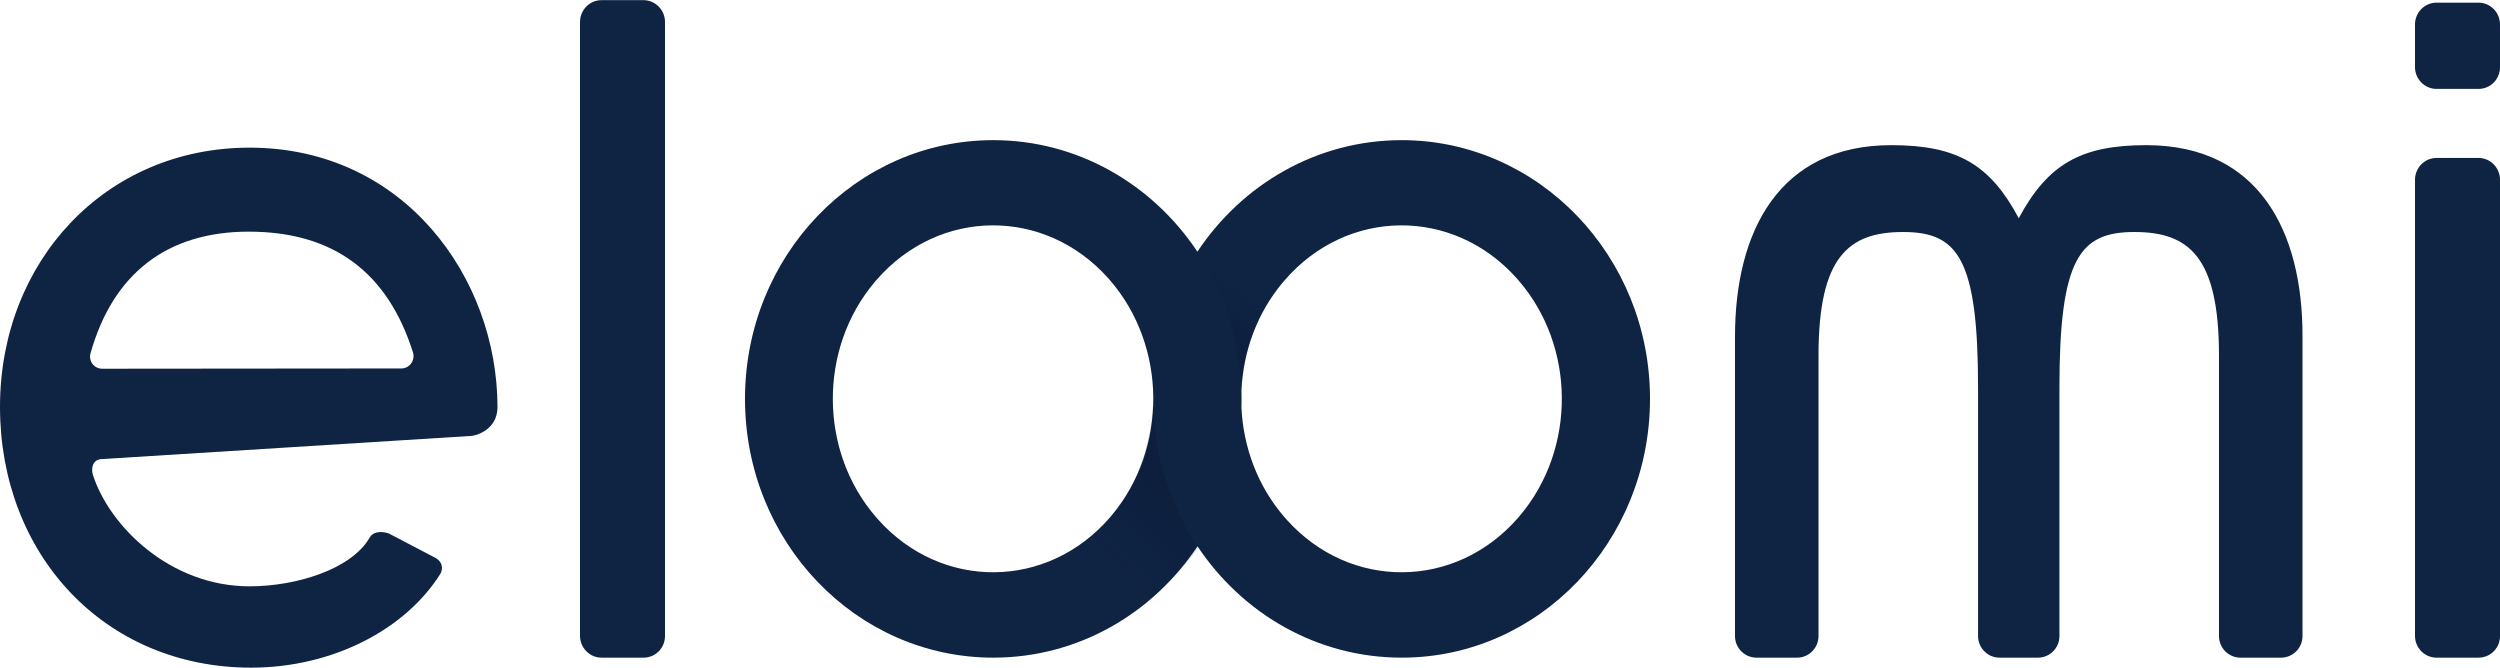 <svg width="1460px" height="390px" viewBox="0 0 1000 267" version="1.1" xmlns="http://www.w3.org/2000/svg" xmlns:xlink="http://www.w3.org/1999/xlink">
<defs>
<linearGradient x1="41.493%" y1="76.522%" x2="57.135%" y2="36.675%" id="linearGradient-1">
<stop stop-color="#000A1A" offset="0%"></stop>
<stop stop-color="#001330" stop-opacity="0" offset="100%"></stop>
</linearGradient>
<linearGradient x1="37.971%" y1="76.522%" x2="60.088%" y2="36.675%" id="linearGradient-2">
<stop stop-color="#001330" stop-opacity="0" offset="0%"></stop>
<stop stop-color="#000A1A" offset="100%"></stop>
</linearGradient>
</defs>
<g id="eloomi-logo" stroke="none" stroke-width="1" fill="none" fill-rule="evenodd">
<g id="eloomi-logo-02">
<g id="Group-7" transform="translate(298, 56)">
<path class="base" d="M262.684,0 C317.458,0 362,46.401 362,103.432 C362,160.599 317.594,207 262.684,207 C228.8,207 198.916,189.383 180.998,162.443 C163.084,189.383 133.2,207 99.316,207 C44.406,207 0,160.735 0,103.5 C0,46.265 44.406,0 99.316,0 C133.115,0 163.018,17.668 180.964,44.614 C198.874,17.641 228.776,0 262.684,0 Z M308.576,55.14 C283.179,26.781 240.944,27.07 215.89,56.009 L215.202,56.812 C204.831,69.104 199.289,84.454 198.575,100.014 C198.614,101.171 198.633,102.333 198.633,103.5 C198.633,104.655 198.615,105.806 198.579,106.952 C199.313,122.841 205.084,138.51 215.89,150.923 L216.655,151.791 C242.052,180.151 284.287,179.862 309.34,150.923 L310.029,150.118 C332.53,123.385 332.301,82.451 309.34,56.009 Z M145.209,55.14 C119.812,26.781 77.577,27.07 52.523,56.009 L51.834,56.812 C29.333,83.481 29.563,124.548 52.523,150.923 L53.288,151.791 C78.685,180.151 120.92,179.862 145.973,150.923 L146.66,150.118 C169.095,123.385 168.866,82.451 145.973,56.009 Z" id="Shape" fill="#0f2343"></path>
<path class="shadow" d="M192.364,30.372 C198.973,36.312 214.034,47.215 215.279,56.692 C212.284,60.266 210.17,63.586 209.956,63.916 C202.806,75.08 198.99,87.988 198.602,101.058 C198.138,80.126 191.687,60.719 180.969,44.622 C182.247,42.692 183.59,40.809 184.99,38.978 C186.997,36.332 190.312,32.425 192.364,30.372 Z" id="Path-3" fill-opacity="0.16" fill="url(#linearGradient-1)" fill-rule="nonzero"></path>
<path class="shadow" d="M181.283,162.938 C170.192,146.234 163.316,125.785 163.316,103.988 C162.141,127.024 154.309,140.742 147.531,148.811 C140.753,156.88 135.59,161.122 129.602,164.517 C132.664,173.684 137.92,183.138 146.63,193.528 C160.102,185.922 172.437,176.18 181.283,162.938 Z" id="Path" fill-opacity="0.16" fill="url(#linearGradient-2)" fill-rule="nonzero"></path>
</g>
<g class="base" id="Group" transform="translate(966, 1)" fill="#0f2343">
<path d="M25.421,262 L8.579,262 C3.919,262 0,258.131 0,253.295 L0,70.82 C0,66.091 3.813,62.115 8.579,62.115 L25.421,62.115 C30.081,62.115 34,65.984 34,70.82 L34,253.403 C34,258.131 30.187,262 25.421,262 Z" id="Path"></path>
<path d="M25.421,34.496 L8.579,34.496 C3.919,34.496 0,30.628 0,25.792 L0,8.705 C0,3.976 3.813,0 8.579,0 L25.421,0 C30.081,0 34,3.869 34,8.705 L34,25.792 C34,30.628 30.187,34.496 25.421,34.496 Z" id="Path"></path>
</g>
<path class="base" d="M257.421,263 L240.579,263 C235.919,263 232,259.115 232,254.259 L232,8.741 C232,3.993 235.813,0 240.579,0 L257.421,0 C262.081,0 266,3.885 266,8.741 L266,254.366 C266,259.115 262.187,263 257.421,263 Z" id="Path" fill="#0f2343"></path>
<g class="base" id="e_4_" transform="translate(0, 59)" fill="#0f2343">
<path d="M99.818,0 C42.068,0 0,45.547 0,103.68 C0,162.773 41.75,208 100.454,208 C132.985,208 162.231,192.747 176.218,170.347 C176.536,169.813 178.019,166.4 174.31,164.16 L155.767,154.453 C155.449,154.347 155.237,154.24 154.919,154.133 C153.33,153.707 149.515,153.067 147.819,156.053 C140.508,168.64 118.573,175.467 99.818,175.467 C68.135,175.467 43.869,151.573 37.193,130.987 C36.24,127.893 37.299,124.8 40.478,124.587 L188.51,115.307 C189.569,115.307 199,113.387 199,103.68 C198.894,51.947 161.595,0 99.818,0 Z M40.902,88.427 C37.617,88.427 35.286,85.333 36.24,82.133 C45.141,50.667 66.545,33.6 99.5,33.6 C133.196,33.6 155.025,49.707 165.198,81.92 C166.151,85.12 163.82,88.32 160.535,88.32 L40.902,88.427 L40.902,88.427 Z" id="XMLID_8_"></path>
</g>
<path class="base" d="M858.468,58 C832.341,58 819.064,65.661 807.5,87.239 C796.043,65.661 782.765,58 756.532,58 C711.667,58 694,92.418 694,134.605 L694,254.368 C694,259.116 697.855,263 702.566,263 L718.841,263 C723.553,263 727.407,259.116 727.407,254.368 L727.407,142.158 C727.407,102.668 739.4,92.742 761.243,92.742 C783.087,92.742 791.224,103.208 791.224,155.105 L791.224,254.368 C791.224,259.116 795.079,263 799.79,263 L807.5,263 L815.209,263 C819.92,263 823.775,259.116 823.775,254.368 L823.775,155.105 C823.775,103.208 831.913,92.742 853.756,92.742 C875.6,92.742 887.592,102.668 887.592,142.158 L887.592,254.368 C887.592,259.116 891.447,263 896.158,263 L912.433,263 C917.145,263 921,259.116 921,254.368 L921,134.605 C921.107,92.311 903.439,58 858.468,58 Z" id="Path" fill="#0f2343"></path>
</g>
</g>
</svg>
